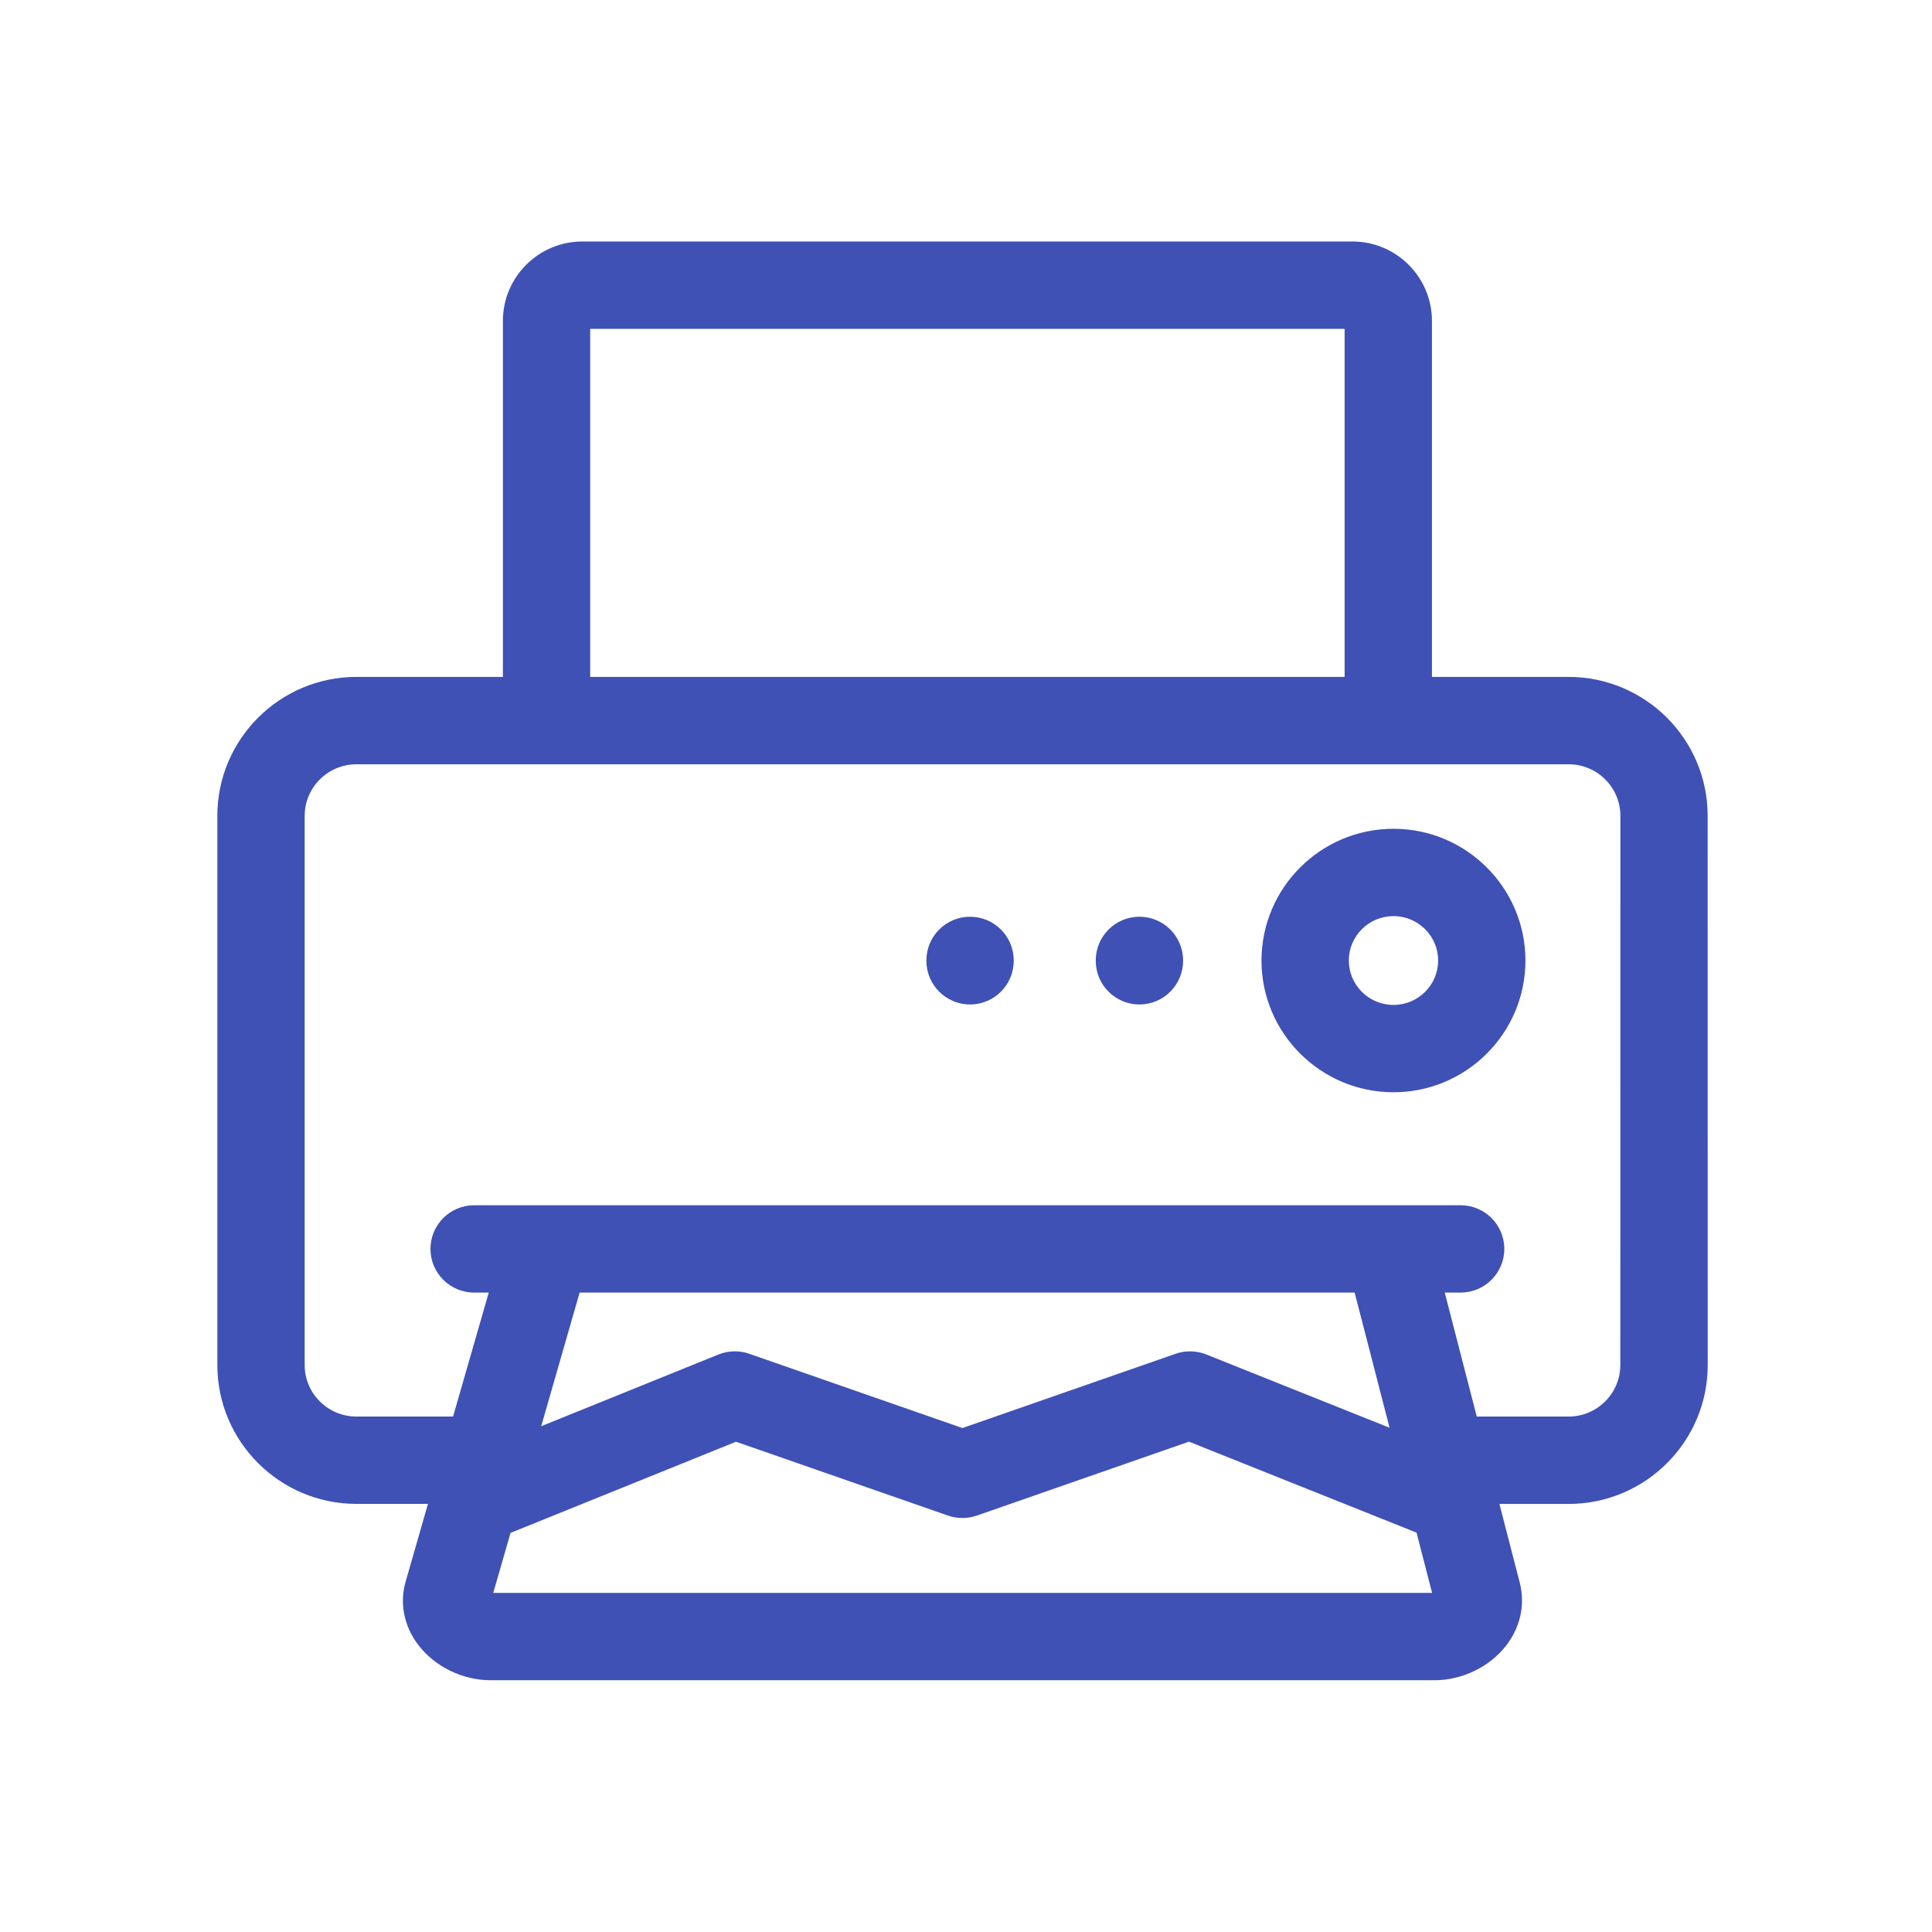 <svg xmlns="http://www.w3.org/2000/svg" width="80" height="80" viewBox="0 0 80 80" fill="none"><path d="M57.701 34.318C54.687 34.318 52.236 36.765 52.236 39.773C52.236 42.782 54.687 45.228 57.701 45.228C60.714 45.228 63.165 42.782 63.165 39.773C63.165 36.765 60.714 34.318 57.701 34.318ZM57.701 41.612C56.681 41.612 55.852 40.788 55.852 39.773C55.852 38.758 56.681 37.934 57.701 37.934C58.72 37.934 59.55 38.758 59.55 39.773C59.55 40.788 58.72 41.612 57.701 41.612Z" fill="#3F51B5"></path><path d="M47.181 37.96C46.183 37.96 45.373 38.77 45.373 39.768V39.785C45.373 40.783 46.183 41.593 47.181 41.593C48.179 41.593 48.989 40.783 48.989 39.785V39.768C48.989 38.77 48.179 37.96 47.181 37.96Z" fill="#3F51B5"></path><path d="M40.168 37.96C39.17 37.96 38.36 38.77 38.36 39.768V39.785C38.36 40.783 39.17 41.593 40.168 41.593C41.166 41.593 41.976 40.783 41.976 39.785V39.768C41.976 38.77 41.166 37.96 40.168 37.96Z" fill="#3F51B5"></path><path d="M64.949 28.029H59.294V13.288C59.294 11.475 57.819 10 56.004 10H24.112C22.299 10 20.824 11.475 20.824 13.288V28.029H14.761C11.584 28.029 9 30.608 9 33.78V56.524C9 59.694 11.584 62.273 14.761 62.273H17.721L16.796 65.493C16.54 66.376 16.726 67.323 17.302 68.09C17.991 69.006 19.144 69.575 20.313 69.575H59.403C60.545 69.575 61.683 69.022 62.37 68.135C62.956 67.378 63.161 66.433 62.932 65.544L62.088 62.275H64.952C68.129 62.275 70.713 59.696 70.713 56.526L70.71 33.78C70.71 30.608 68.126 28.029 64.949 28.029ZM24.439 13.616H55.678V28.029H24.439V13.616ZM20.424 65.959L21.14 63.474L30.476 59.699L39.257 62.758C39.638 62.89 40.065 62.89 40.446 62.758L49.232 59.696L58.657 63.464L59.3 65.959L20.424 65.959ZM22.41 59.057L24.001 53.523H56.093L57.539 59.12L49.948 56.085C49.543 55.924 49.095 55.914 48.682 56.056L39.852 59.132L31.022 56.056C30.608 55.911 30.157 55.924 29.749 56.087L22.41 59.057ZM67.094 56.524C67.094 57.7 66.132 58.657 64.949 58.657H61.15L59.824 53.523H60.482C61.48 53.523 62.29 52.713 62.29 51.715C62.29 50.717 61.48 49.907 60.482 49.907H19.633C18.635 49.907 17.825 50.717 17.825 51.715C17.825 52.713 18.635 53.523 19.633 53.523H20.238L18.76 58.657H14.761C13.578 58.657 12.616 57.7 12.616 56.524V33.781C12.616 32.604 13.578 31.647 14.761 31.647H64.952C66.135 31.647 67.097 32.604 67.097 33.781L67.094 56.524Z" fill="#3F51B5"></path></svg>